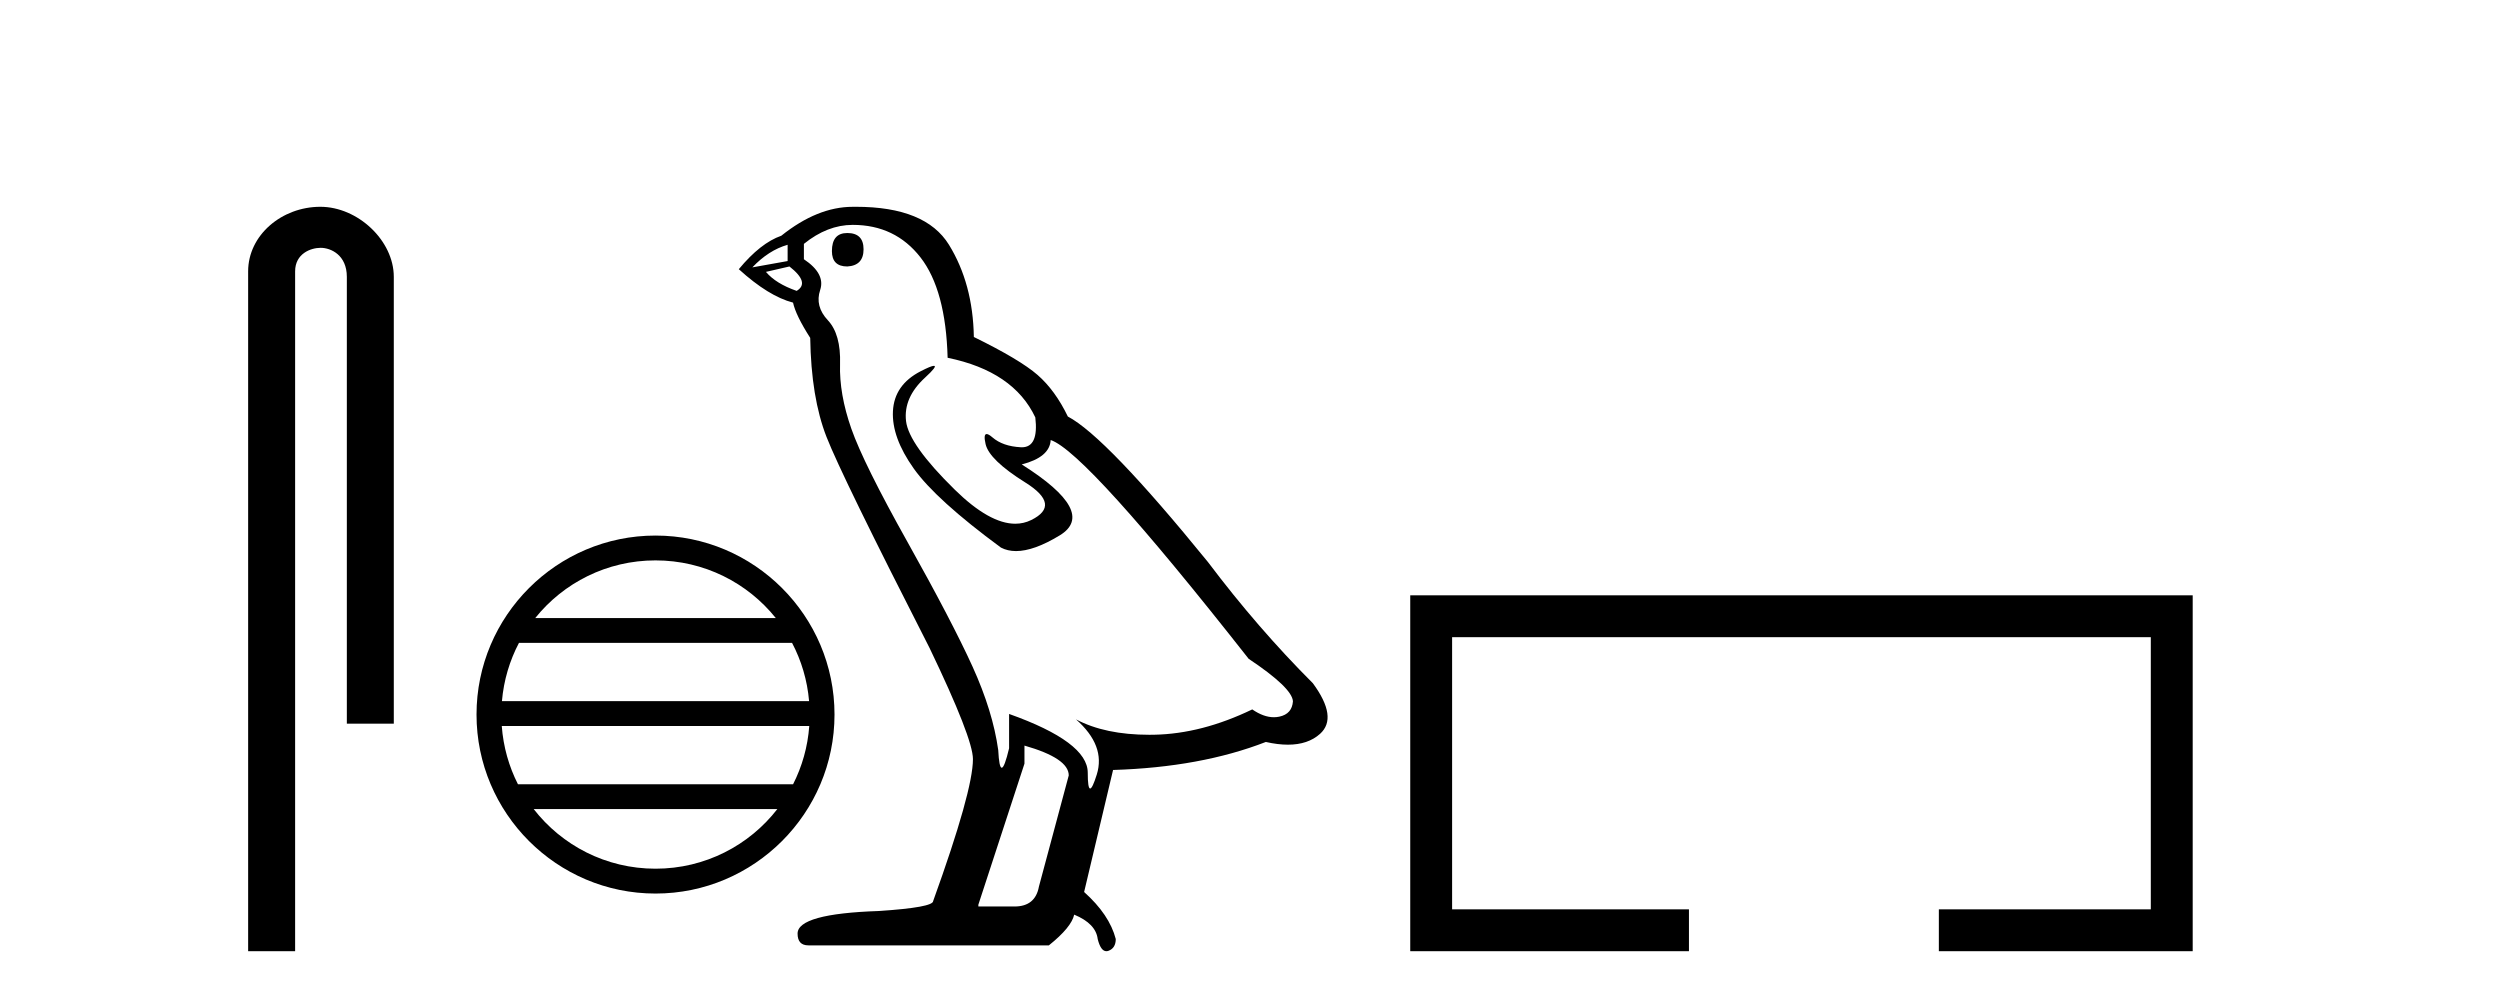 <?xml version='1.0' encoding='UTF-8' standalone='yes'?><svg xmlns='http://www.w3.org/2000/svg' xmlns:xlink='http://www.w3.org/1999/xlink' width='102.0' height='41.0' ><path d='M 13.069 8.437 C 11.5 8.437 10.124 9.591 10.124 11.072 L 10.124 38.809 L 12.041 38.809 L 12.041 11.072 C 12.041 10.346 12.68 10.111 13.081 10.111 C 13.502 10.111 14.151 10.406 14.151 11.296 L 14.151 29.526 L 16.067 29.526 L 16.067 11.296 C 16.067 9.813 14.598 8.437 13.069 8.437 Z' style='fill:#000000;stroke:none' /><path d='M 26.745 22.864 C 28.731 22.864 30.5 23.781 31.652 25.216 L 21.838 25.216 C 22.99 23.781 24.759 22.864 26.745 22.864 ZM 32.316 26.229 C 32.695 26.95 32.938 27.754 33.011 28.607 L 20.479 28.607 C 20.552 27.754 20.795 26.95 21.174 26.229 ZM 33.018 29.62 C 32.956 30.471 32.725 31.275 32.358 31.997 L 21.132 31.997 C 20.765 31.275 20.535 30.471 20.472 29.62 ZM 31.715 33.011 C 30.565 34.491 28.768 35.443 26.745 35.443 C 24.722 35.443 22.925 34.491 21.775 33.011 ZM 26.745 21.851 C 22.719 21.851 19.442 25.128 19.442 29.154 C 19.442 33.18 22.719 36.457 26.745 36.457 C 30.771 36.457 34.048 33.18 34.048 29.154 C 34.048 25.128 30.771 21.851 26.745 21.851 Z' style='fill:#000000;stroke:none' /><path d='M 34.569 9.507 Q 33.942 9.507 33.942 10.245 Q 33.942 10.872 34.569 10.872 Q 35.233 10.835 35.233 10.171 Q 35.233 9.507 34.569 9.507 ZM 32.135 9.987 L 32.135 10.651 L 30.696 10.909 Q 31.36 10.208 32.135 9.987 ZM 32.209 10.872 Q 33.057 11.536 32.504 11.868 Q 31.655 11.573 31.25 11.093 L 32.209 10.872 ZM 34.79 9.175 Q 36.524 9.175 37.557 10.503 Q 38.589 11.831 38.663 14.597 Q 41.355 15.15 42.241 17.031 Q 42.384 18.249 41.692 18.249 Q 41.672 18.249 41.651 18.248 Q 40.913 18.211 40.489 17.843 Q 40.334 17.709 40.256 17.709 Q 40.118 17.709 40.212 18.119 Q 40.36 18.765 41.835 19.687 Q 43.31 20.609 42.075 21.217 Q 41.768 21.368 41.422 21.368 Q 40.372 21.368 38.958 19.982 Q 37.077 18.138 36.966 17.179 Q 36.856 16.22 37.741 15.408 Q 38.267 14.926 38.103 14.926 Q 37.99 14.926 37.557 15.15 Q 36.487 15.703 36.432 16.773 Q 36.376 17.843 37.28 19.115 Q 38.184 20.388 40.839 22.342 Q 41.111 22.484 41.454 22.484 Q 42.183 22.484 43.236 21.844 Q 44.786 20.904 41.687 18.949 Q 42.831 18.654 42.868 17.953 Q 44.306 18.433 50.945 26.879 Q 52.715 28.059 52.752 28.612 Q 52.715 29.129 52.199 29.239 Q 52.088 29.263 51.974 29.263 Q 51.556 29.263 51.092 28.944 Q 49.027 29.94 47.091 29.977 Q 46.989 29.979 46.889 29.979 Q 45.088 29.979 43.9 29.35 L 43.9 29.35 Q 45.117 30.42 44.749 31.6 Q 44.57 32.172 44.478 32.172 Q 44.38 32.172 44.38 31.526 Q 44.38 30.272 41.171 29.129 L 41.171 30.53 Q 40.982 31.324 40.871 31.324 Q 40.764 31.324 40.728 30.604 Q 40.507 29.018 39.677 27.192 Q 38.847 25.367 37.04 22.139 Q 35.233 18.912 34.735 17.492 Q 34.237 16.072 34.274 14.855 Q 34.311 13.638 33.776 13.066 Q 33.241 12.495 33.463 11.831 Q 33.684 11.167 32.799 10.577 L 32.799 9.95 Q 33.758 9.175 34.79 9.175 ZM 41.798 30.42 Q 43.605 30.936 43.605 31.637 L 42.388 36.173 Q 42.241 36.985 41.392 36.985 L 39.917 36.985 L 39.917 36.911 L 41.798 31.157 L 41.798 30.42 ZM 34.924 8.437 Q 34.857 8.437 34.79 8.438 Q 33.352 8.438 31.877 9.618 Q 31.028 9.913 30.143 10.983 Q 31.36 12.089 32.356 12.347 Q 32.467 12.864 33.057 13.786 Q 33.094 16.22 33.721 17.824 Q 34.348 19.429 37.925 26.436 Q 39.696 30.124 39.696 30.973 Q 39.696 32.264 38.073 36.763 Q 38.073 37.022 35.86 37.169 Q 32.541 37.28 32.541 38.091 Q 32.541 38.571 32.983 38.571 L 42.794 38.571 Q 43.716 37.833 43.827 37.317 Q 44.712 37.685 44.786 38.312 Q 44.91 38.809 45.139 38.809 Q 45.182 38.809 45.228 38.792 Q 45.523 38.681 45.523 38.312 Q 45.265 37.317 44.232 36.394 L 45.413 31.415 Q 48.99 31.305 51.646 30.272 Q 52.137 30.383 52.547 30.383 Q 53.367 30.383 53.859 29.94 Q 54.596 29.276 53.564 27.875 Q 51.314 25.625 49.285 22.932 Q 45.117 17.806 43.568 16.994 Q 43.052 15.925 42.333 15.298 Q 41.614 14.671 39.733 13.749 Q 39.696 11.573 38.718 9.987 Q 37.763 8.437 34.924 8.437 Z' style='fill:#000000;stroke:none' /><path d='M 57.538 24.289 L 57.538 38.809 L 68.909 38.809 L 68.909 37.101 L 59.246 37.101 L 59.246 25.997 L 87.753 25.997 L 87.753 37.101 L 79.105 37.101 L 79.105 38.809 L 89.462 38.809 L 89.462 24.289 Z' style='fill:#000000;stroke:none' /></svg>